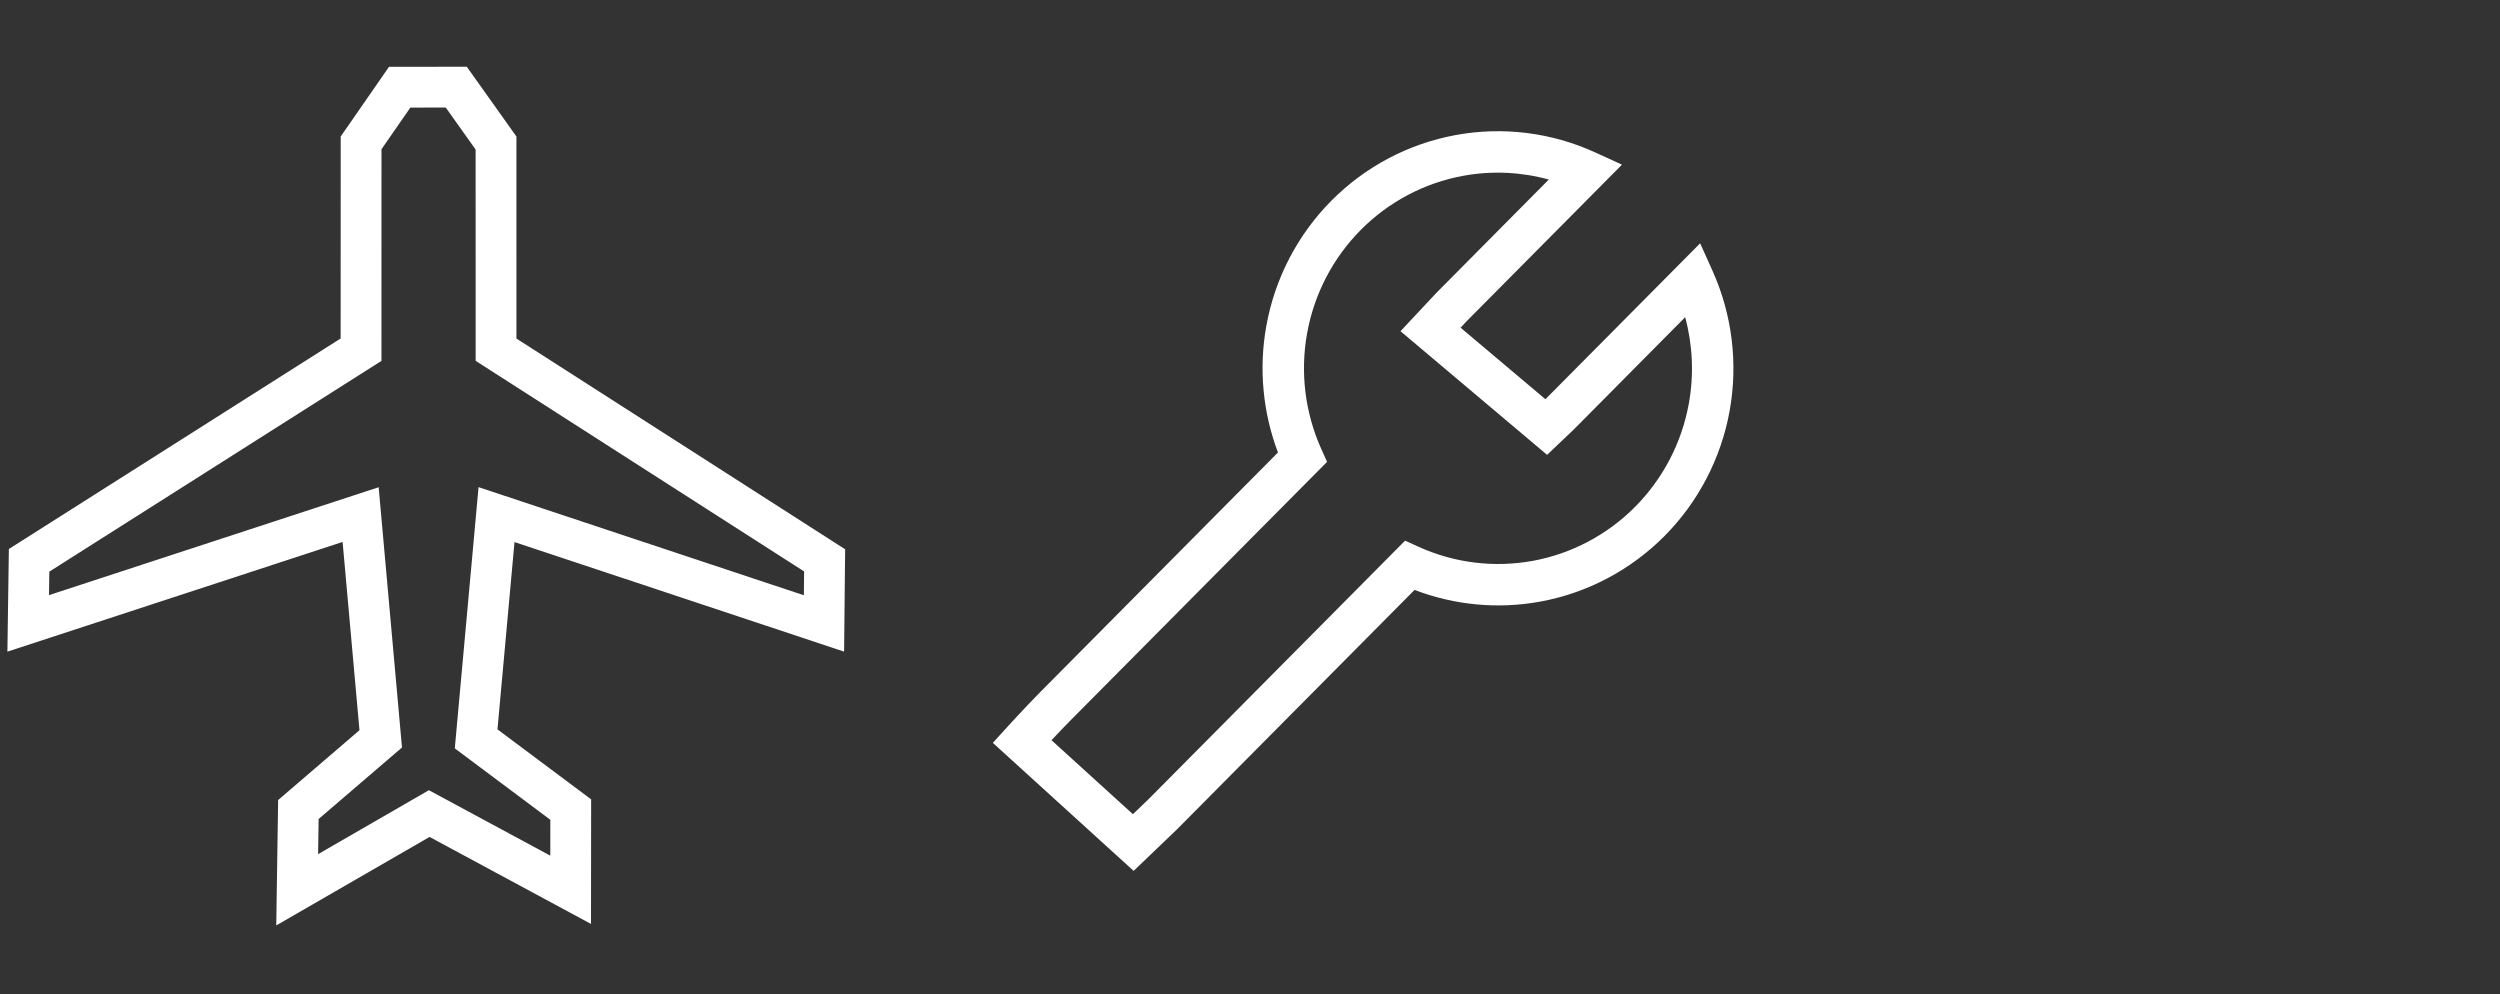<svg width="181" height="72" viewBox="0 0 181 72" fill="none" xmlns="http://www.w3.org/2000/svg">
<rect x="0" y="0" width="181" height="72" fill="#333333" stroke="none"/>
<path d="M37.116 9.5L37.39 9.884L37.389 24.51L61.188 39.768L61.113 47.178L37.25 39.246L36.017 52.806L42.799 57.874L42.788 66.893L31.1 60.594L20.001 67.001L20.137 57.922L26.026 52.868L24.804 39.237L0.536 47.179L0.63 40.547L0.642 39.748L24.663 24.506L24.667 9.879L24.931 9.5L27.725 5.472L28.163 4.837L33.796 4.832L37.116 9.5ZM105.389 9.778C108.798 9.152 112.316 9.588 115.473 11.027L117.431 11.921L106.179 23.261L105.745 23.723L111.888 28.903L123.092 17.614L123.986 19.606C125.412 22.782 125.844 26.32 125.225 29.749C124.605 33.178 122.962 36.337 120.514 38.804C118.066 41.27 114.929 42.929 111.52 43.555C108.458 44.117 105.309 43.819 102.413 42.711L85.23 60.028L85.202 60.056L82.075 63.052L71.881 53.783L72.891 52.673L72.895 52.668C72.898 52.665 72.902 52.661 72.907 52.655C72.918 52.644 72.933 52.626 72.953 52.605C72.993 52.561 73.052 52.496 73.125 52.417C73.271 52.258 73.476 52.036 73.714 51.78C74.187 51.272 74.8 50.623 75.332 50.087L92.524 32.76C91.421 29.841 91.126 26.669 91.684 23.584C92.303 20.155 93.946 16.996 96.394 14.529C98.842 12.062 101.979 10.404 105.389 9.778ZM29.71 7.789L27.62 10.804L27.617 26.129L3.571 41.387L3.548 43.087L27.415 35.276L29.104 54.119L23.068 59.296L23.03 61.841L31.051 57.211L39.841 61.95L39.844 59.353L32.927 54.182L34.647 35.269L58.2 43.097L58.218 41.372L34.437 26.125L34.435 10.827L32.273 7.786L29.71 7.789ZM112.134 12.999C110.121 12.446 108.001 12.348 105.931 12.729C103.126 13.243 100.542 14.609 98.523 16.643C96.505 18.677 95.148 21.284 94.636 24.117C94.123 26.951 94.48 29.874 95.658 32.497L96.08 33.438L77.461 52.2C77.038 52.626 76.552 53.139 76.129 53.591L82.022 58.947L83.127 57.889L101.729 39.142L102.681 39.576C105.279 40.761 108.173 41.119 110.978 40.605C113.782 40.09 116.366 38.724 118.385 36.69C120.403 34.656 121.76 32.049 122.272 29.216C122.65 27.129 122.553 24.994 122.007 22.965L113.921 31.115L113.905 31.131L113.889 31.146L112.01 32.931L101.396 23.979L103.992 21.205L104.008 21.189L104.022 21.174L104.049 21.148L112.134 12.999Z" fill="white"/>
</svg>
